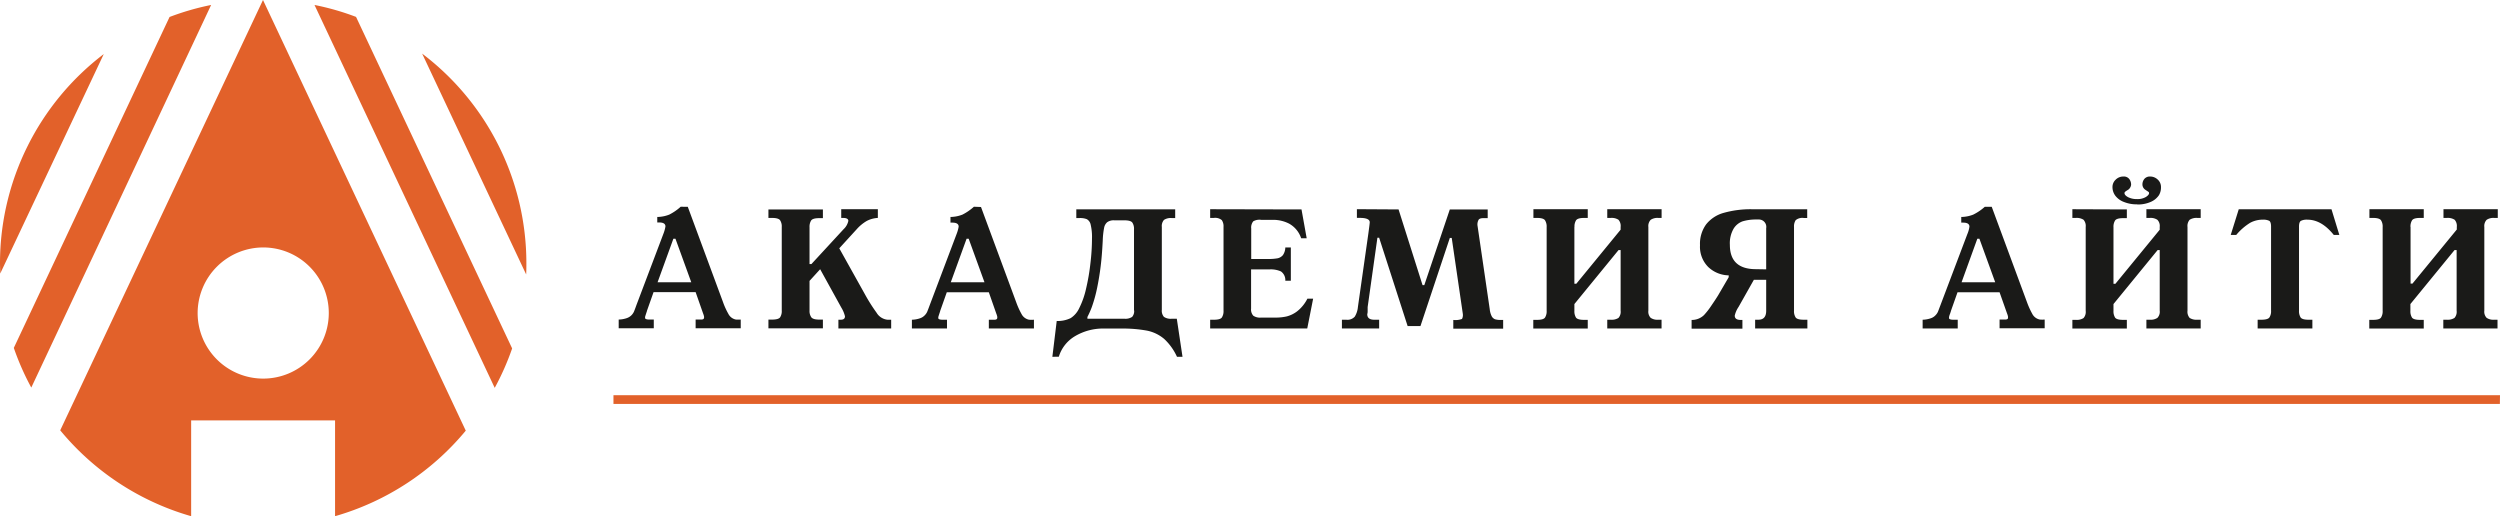 <svg id="_4" data-name="4" xmlns="http://www.w3.org/2000/svg" viewBox="0 0 574.16 118.56"><defs><style>.cls-1,.cls-3{fill:#e2612a;}.cls-2{fill:#1a1a18;}.cls-2,.cls-3{fill-rule:evenodd;}</style></defs><title>logotip_rus_AA-gor</title><g id="Слой_2_копия_3" data-name="Слой 2 копия 3"><path class="cls-1" d="M588.3,106.94H155.06v-2H588.33" transform="translate(-14.17 -14.17)"/><path class="cls-2" d="M172.13,61.67l8.1,21.91a16.81,16.81,0,0,0,1.23,2.69,2.44,2.44,0,0,0,1.72,1.29,8.81,8.81,0,0,0,1.11,0v2H173.93v-2h1.31c.37,0,.59-.13.63-.4v-.27a4,4,0,0,0-.23-.75l-1.71-4.88h-9.66l-1.51,4.27c0,.08-.09.31-.21.68s-.2.62-.23.76v.28c.09.21.43.31,1,.31h1v2h-8.06v-2a6.09,6.09,0,0,0,1.89-.34,2.76,2.76,0,0,0,1.1-.71,3,3,0,0,0,.52-.77c.09-.22.29-.72.56-1.49l6.19-16.36a8.29,8.29,0,0,0,.48-1.71c0-.61-.48-.92-1.44-.92h-.44V64a7.79,7.79,0,0,0,2.75-.54,11.82,11.82,0,0,0,2.63-1.81ZM168.82,69l-3.63,10h7.74L169.3,69Zm21.83-6.73h12.51v2h-.84c-1,0-1.6.18-1.86.54a2.71,2.71,0,0,0-.37,1.54v8.46h.44l7.38-8A3.62,3.62,0,0,0,209,64.91q0-.69-1.2-.69h-.43v-2h8.41v2a6.15,6.15,0,0,0-2.56.7,9.41,9.41,0,0,0-2.3,1.9l-4,4.38,5.86,10.5a39.61,39.61,0,0,0,2.7,4.28A3.31,3.31,0,0,0,218,87.6h.84v2H206.72v-2h.51c.69,0,1-.26,1-.79a6.93,6.93,0,0,0-.84-2L202.53,76l-2.44,2.68v6.82a2.52,2.52,0,0,0,.41,1.54c.28.36.88.53,1.82.53h.84v2H190.65v-2h.79c1,0,1.64-.17,1.89-.52a2.59,2.59,0,0,0,.38-1.55V66.3a2.56,2.56,0,0,0-.38-1.54q-.37-.54-1.89-.54h-.79v-2Zm48.82-.56,8.1,21.91a17.79,17.79,0,0,0,1.22,2.69,2.48,2.48,0,0,0,1.73,1.29,8.81,8.81,0,0,0,1.11,0v2H241.27v-2h1.31c.37,0,.59-.13.63-.4v-.27a4,4,0,0,0-.23-.75l-1.71-4.88h-9.66l-1.51,4.27c0,.08-.09.31-.21.68s-.2.62-.23.76v.28c.09.21.43.31,1,.31h1v2h-8.06v-2a6.15,6.15,0,0,0,1.89-.34,2.65,2.65,0,0,0,1.09-.71,2.8,2.8,0,0,0,.53-.77c.09-.22.29-.72.57-1.49l6.18-16.36a8.29,8.29,0,0,0,.48-1.71c0-.61-.48-.92-1.44-.92h-.44V64a7.84,7.84,0,0,0,2.75-.54,12.06,12.06,0,0,0,2.63-1.81ZM236.16,69l-3.63,10h7.74l-3.63-10Zm19.7,27.11,1-8.22a6.79,6.79,0,0,0,3.2-.66A5.33,5.33,0,0,0,262,85a19.17,19.17,0,0,0,1.6-4.53,47.81,47.81,0,0,0,1-5.83,48.41,48.41,0,0,0,.36-5.69,12.25,12.25,0,0,0-.3-3.18,1.87,1.87,0,0,0-.88-1.26,4.17,4.17,0,0,0-1.7-.26h-.72v-2h22.71v2h-.8a2.84,2.84,0,0,0-1.77.42A2.12,2.12,0,0,0,281,66.3v19a2.18,2.18,0,0,0,.48,1.64,2.75,2.75,0,0,0,1.8.43h1.16l1.31,8.74h-1.27A12.81,12.81,0,0,0,281.53,92a8.78,8.78,0,0,0-3.91-1.89,30.5,30.5,0,0,0-6-.48H268a12.65,12.65,0,0,0-7.06,1.82,8.3,8.3,0,0,0-3.6,4.65Zm18.75-10.62V66.85a2.57,2.57,0,0,0-.39-1.57c-.26-.34-.88-.51-1.84-.51h-2.32a2.51,2.51,0,0,0-1.61.44,2.23,2.23,0,0,0-.71,1.31,18.35,18.35,0,0,0-.31,2.91c-.07,1.36-.14,2.39-.2,3.13a61.9,61.9,0,0,1-1.07,7.63,32.58,32.58,0,0,1-1.25,4.53,20.67,20.67,0,0,1-1,2.25v.4h8.5a2.76,2.76,0,0,0,1.77-.42,2,2,0,0,0,.46-1.5Zm38.47-23.22,1.19,6.62H313a6,6,0,0,0-2.77-3.36,8,8,0,0,0-3.5-.87h-2.91A2.8,2.8,0,0,0,302,65a2.24,2.24,0,0,0-.47,1.65v7h3.91a11.62,11.62,0,0,0,2.1-.15,2.18,2.18,0,0,0,1.26-.73,3.16,3.16,0,0,0,.56-1.76h1.27v7.63h-1.27a2.41,2.41,0,0,0-1-2.13,5.64,5.64,0,0,0-2.59-.47h-4.27v9a2.12,2.12,0,0,0,.51,1.64,2.73,2.73,0,0,0,1.76.43h3.39a11.45,11.45,0,0,0,2.52-.27,6.72,6.72,0,0,0,2.47-1.23,8.66,8.66,0,0,0,2.28-2.84h1.32L314.4,89.6H292.1v-2h.84c1,0,1.6-.17,1.85-.52a2.66,2.66,0,0,0,.38-1.55V66.26a2.51,2.51,0,0,0-.4-1.54,2.39,2.39,0,0,0-1.83-.5h-.84v-2Zm22.29,0,5.51,17.39h.4l5.86-17.39h8.7v2h-1c-.56,0-.93.13-1.09.38a2.23,2.23,0,0,0-.26,1.26l2.82,19.27a4.58,4.58,0,0,0,.46,1.64,1.51,1.51,0,0,0,.77.68,4.37,4.37,0,0,0,1.29.15h.56v2H347.94v-2a4.33,4.33,0,0,0,2-.23,2,2,0,0,0,.19-1.16l-2.55-17.44h-.44L340.4,89.05h-2.95l-6.54-20.28h-.4l-2.24,15.92c0,.08,0,.19,0,.36s0,.28,0,.36,0,.07,0,.14a1.25,1.25,0,0,0,0,.15c0,.38-.09.58-.09.63,0,.85.54,1.27,1.61,1.27h1.12v2h-8.55v-2h1a2.25,2.25,0,0,0,1.95-.71,5,5,0,0,0,.72-2.2l2.4-16.87c.21-1.54.32-2.41.32-2.61,0-.65-.76-1-2.28-1h-.67v-2Zm40.38,4.07v13h.44l10.18-12.42V66.3a2.1,2.1,0,0,0-.5-1.66,2.84,2.84,0,0,0-1.77-.42h-.8v-2h12.48v2H395a2.78,2.78,0,0,0-1.72.43,2.05,2.05,0,0,0-.54,1.65V85.53a2,2,0,0,0,.54,1.64,2.71,2.71,0,0,0,1.72.43h.77v2H383.3v-2h.8a2.91,2.91,0,0,0,1.77-.41,2.11,2.11,0,0,0,.5-1.66V71.6h-.48L375.75,84v1.56a2.75,2.75,0,0,0,.37,1.55c.26.35.88.52,1.86.52h.84v2H366.31v-2h.84c1,0,1.6-.17,1.85-.52a2.66,2.66,0,0,0,.38-1.55V66.3a2.63,2.63,0,0,0-.38-1.54c-.25-.36-.87-.54-1.85-.54h-.81v-2h12.48v2H378q-1.47,0-1.86.54a2.71,2.71,0,0,0-.37,1.54ZM419.8,78.43l-2.83,0-3.51,6.22a5.84,5.84,0,0,0-.88,2c0,.69.47,1,1.41,1h.35v2H402.67v-2a4,4,0,0,0,2.84-1.11,16.65,16.65,0,0,0,1.69-2.17c.76-1.11,1.29-1.92,1.59-2.42l2.4-4.11v-.43a7,7,0,0,1-4.7-1.92,6.56,6.56,0,0,1-1.89-5A7.58,7.58,0,0,1,406,65.71a7.79,7.79,0,0,1,4.07-2.66,22.74,22.74,0,0,1,6.63-.82h12.52v2h-.8a2.4,2.4,0,0,0-1.84.5,2.58,2.58,0,0,0-.39,1.54V85.53a2.62,2.62,0,0,0,.39,1.57c.27.34.89.5,1.88.5h.8v2h-12v-2H418c1.21,0,1.8-.69,1.8-2.07v-7.1Zm0-2.4V66.58a1.7,1.7,0,0,0-1.72-2h-.95a10.81,10.81,0,0,0-2.74.42,4,4,0,0,0-2.05,1.65,6.67,6.67,0,0,0-.88,3.76q0,5.58,6,5.58Zm51.8-14.36,8.1,21.91a18.83,18.83,0,0,0,1.22,2.69,2.48,2.48,0,0,0,1.73,1.29,7.25,7.25,0,0,0,1.11,0v2H473.4v-2h1.31c.37,0,.63-.12.63-.4v-.27a4,4,0,0,0-.23-.75L473.4,81.3h-9.66l-1.51,4.27c0,.07-.09.31-.21.68a3.6,3.6,0,0,0-.23.76v.28c.09.21.43.31,1,.31h1v2h-8.06v-2a6.09,6.09,0,0,0,1.89-.34,2.55,2.55,0,0,0,1.09-.71,2.8,2.8,0,0,0,.53-.77c.09-.22.28-.73.57-1.49L466,67.93a6.5,6.5,0,0,0,.48-1.71c0-.61-.49-.92-1.44-.92h-.44V64a7.79,7.79,0,0,0,2.75-.54A11.82,11.82,0,0,0,470,61.67ZM468.29,69l-3.62,10h7.73l-3.63-10Zm34.34-6.73v2h-.84c-1,0-1.61.18-1.86.54a2.69,2.69,0,0,0-.37,1.54v13H500l10.18-12.42V66.3a2,2,0,0,0-.54-1.65,2.79,2.79,0,0,0-1.73-.43h-.79v-2h12.47v2h-.77a2.91,2.91,0,0,0-1.76.42,2.15,2.15,0,0,0-.5,1.66V85.53a2.15,2.15,0,0,0,.5,1.66,2.92,2.92,0,0,0,1.76.41h.77v2H507.12v-2h.79a2.8,2.8,0,0,0,1.73-.42,2,2,0,0,0,.54-1.65V71.6h-.48L499.56,84v1.56a2.75,2.75,0,0,0,.37,1.55c.25.35.87.52,1.86.52h.84v2H490.12v-2h.8a2.88,2.88,0,0,0,1.76-.41,2.11,2.11,0,0,0,.5-1.66V66.3a2.13,2.13,0,0,0-.5-1.66,2.89,2.89,0,0,0-1.76-.42h-.8v-2ZM505,61.1a7.76,7.76,0,0,1-3-.53A4.43,4.43,0,0,1,500,59.14a3.31,3.31,0,0,1-.67-2,2.29,2.29,0,0,1,.74-1.71,2.46,2.46,0,0,1,1.78-.72,1.55,1.55,0,0,1,1.33.57,2.14,2.14,0,0,1,.43,1.31,1.63,1.63,0,0,1-.61,1.11l-.35.22a2.91,2.91,0,0,0-.42.3.42.42,0,0,0-.14.31c0,.3.26.61.8.91a4.28,4.28,0,0,0,2,.45,3.79,3.79,0,0,0,2.11-.48c.49-.31.73-.61.73-.88s-.15-.3-.43-.49-.45-.3-.5-.34a1.46,1.46,0,0,1-.59-1.11,2,2,0,0,1,.46-1.35,1.64,1.64,0,0,1,1.29-.53,2.52,2.52,0,0,1,1.75.69,2.27,2.27,0,0,1,.76,1.74A3.47,3.47,0,0,1,510,59a4.32,4.32,0,0,1-1.86,1.53,7.31,7.31,0,0,1-3.13.6Zm44.63,1.13,1.8,5.89h-1.28q-2.8-3.5-6.05-3.5a3,3,0,0,0-1.49.27c-.29.17-.44.62-.44,1.33V85.53a2.75,2.75,0,0,0,.37,1.55c.25.35.87.52,1.86.52h.84v2H532.67v-2h.8c1,0,1.66-.17,1.9-.52a2.59,2.59,0,0,0,.38-1.55V66.22c0-.72-.14-1.17-.43-1.34a3,3,0,0,0-1.45-.26,6,6,0,0,0-2.92.72,13.13,13.13,0,0,0-3.19,2.78h-1.27l1.84-5.89Zm18.16,4.07v13h.44l10.18-12.42V66.3a2.13,2.13,0,0,0-.5-1.66,2.9,2.9,0,0,0-1.77-.42h-.79v-2h12.47v2H587a2.81,2.81,0,0,0-1.73.43,2.05,2.05,0,0,0-.54,1.65V85.53a2,2,0,0,0,.54,1.64,2.73,2.73,0,0,0,1.73.43h.76v2H575.31v-2h.79a2.91,2.91,0,0,0,1.77-.41,2.11,2.11,0,0,0,.5-1.66V71.6h-.48L567.75,84v1.56a2.75,2.75,0,0,0,.37,1.55c.25.35.88.52,1.86.52h.84v2H558.31v-2h.84c1,0,1.6-.17,1.85-.52a2.66,2.66,0,0,0,.38-1.55V66.3a2.61,2.61,0,0,0-.38-1.54c-.25-.36-.87-.54-1.85-.54h-.81v-2h12.48v2H570c-1,0-1.61.18-1.86.54a2.69,2.69,0,0,0-.37,1.54Z" transform="translate(-14.17 -14.17)"/><path class="cls-3" d="M86.4,15.31a59.71,59.71,0,0,1,9.54,2.74l35.85,76.14a60.55,60.55,0,0,1-4,9.06L86.4,15.31Zm24.72,11.17a60.39,60.39,0,0,1,23.94,48.11c0,.87,0,1.74-.05,2.61L111.12,26.48Zm10,86.62a60.74,60.74,0,0,1-30,19.62v-22H58.07v22A60.62,60.62,0,0,1,28,113L74.57,14.17l46.58,98.93Zm-99.78-9.95a60.28,60.28,0,0,1-4-9.08l35.77-76a60.49,60.49,0,0,1,9.55-2.76L21.37,103.15ZM14.22,77c0-.8-.05-1.61-.05-2.42A60.38,60.38,0,0,1,38,26.59L14.22,77Zm60.4-6A15.06,15.06,0,1,1,59.56,86.09,15.09,15.09,0,0,1,74.62,71Z" transform="translate(-14.17 -14.17)"/></g></svg>